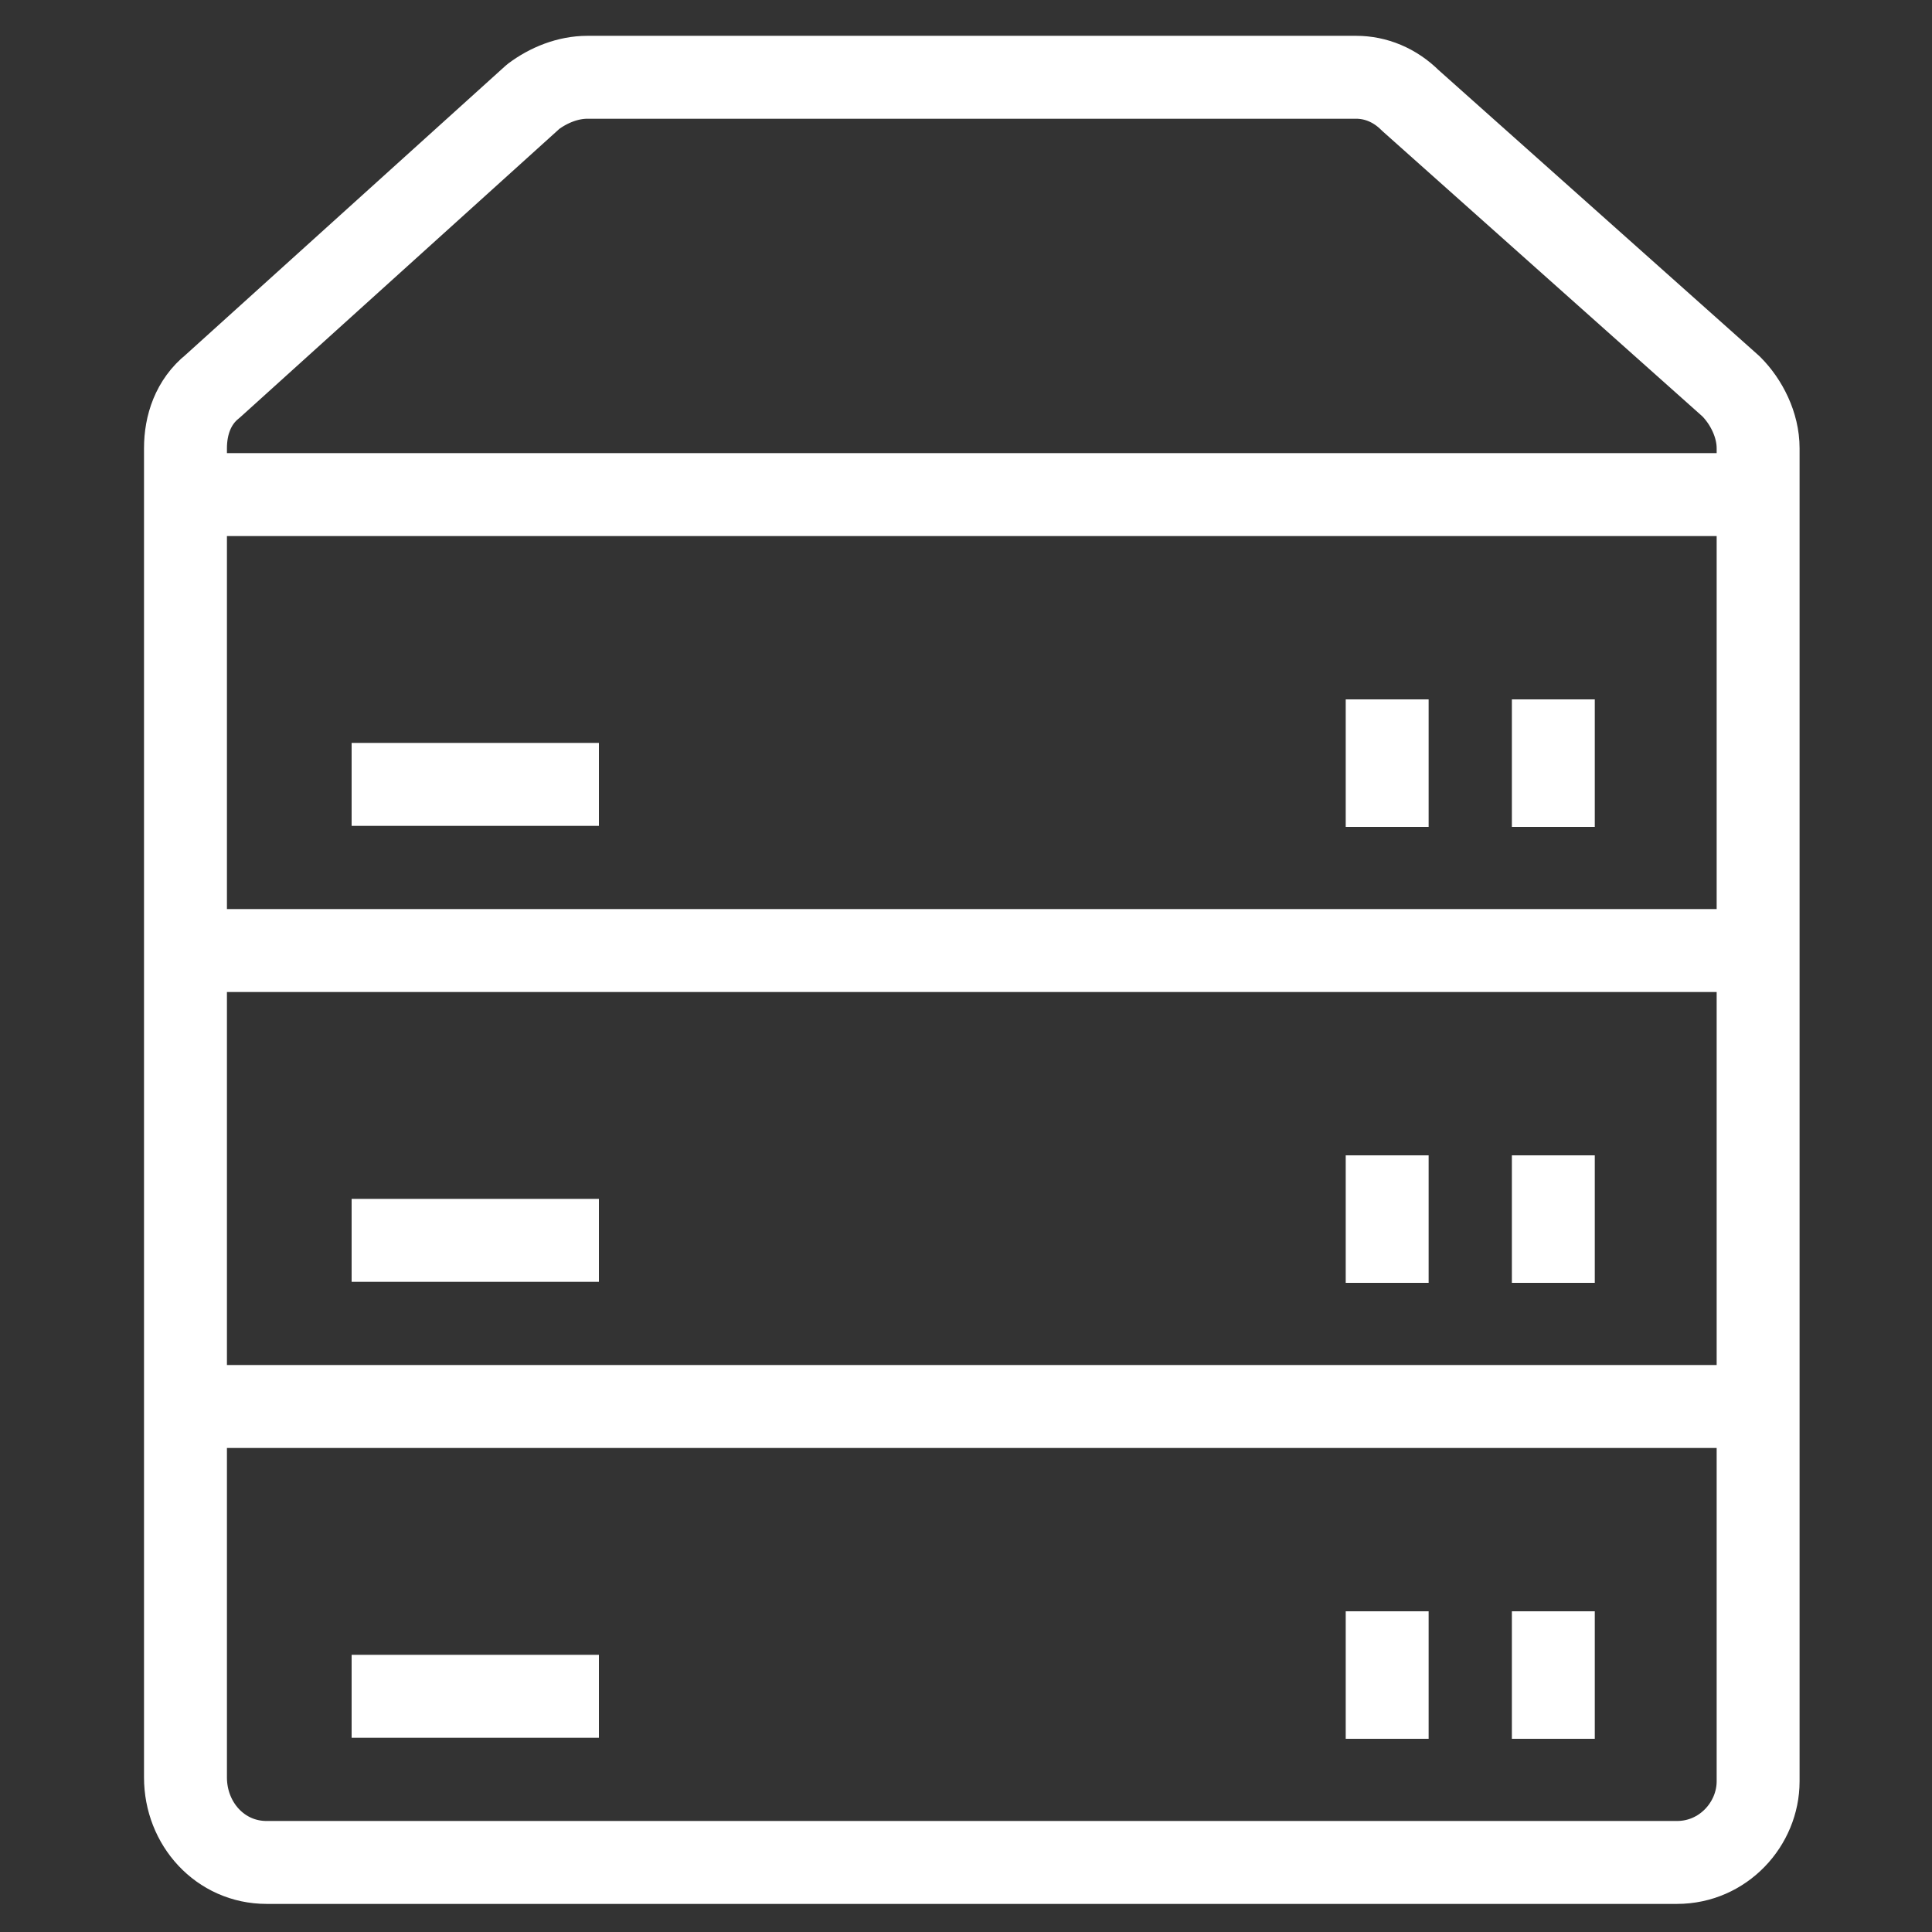 <?xml version="1.0" encoding="UTF-8"?>
<!-- Generator: Adobe Illustrator 28.1.0, SVG Export Plug-In . SVG Version: 6.00 Build 0)  -->
<svg xmlns="http://www.w3.org/2000/svg" xmlns:xlink="http://www.w3.org/1999/xlink" version="1.1" id="Ebene_1" x="0px" y="0px" viewBox="0 0 50 50" style="enable-background:new 0 0 50 50;" xml:space="preserve">
<rect x="0" y="0" width="50" height="50" fill="#333333" stroke="none"/>
<style type="text/css">
	.st0{fill:none;stroke:#FFFFFF;stroke-width:2.146;stroke-linejoin:round;stroke-miterlimit:10;}
</style>
<g>
	<path class="st0" d="M6.9,48.2h36.5c1.2,0,2.1-1,2.1-2.1V11.6c0-0.6-0.3-1.2-0.7-1.6l-8.3-7.4C36.1,2.2,35.6,2,35.1,2H15.2   c-0.5,0-1,0.2-1.4,0.5L5.5,10c-0.5,0.4-0.7,1-0.7,1.6V46C4.8,47.2,5.7,48.2,6.9,48.2z"></path>
	<line class="st0" x1="45.5" y1="12.8" x2="4.8" y2="12.8"></line>
	<line class="st0" x1="45.5" y1="24.6" x2="4.8" y2="24.6"></line>
	<line class="st0" x1="45.5" y1="36.4" x2="4.8" y2="36.4"></line>
	<line class="st0" x1="9.1" y1="20.3" x2="15.5" y2="20.3"></line>
	<line class="st0" x1="35.9" y1="18.1" x2="35.9" y2="21.4"></line>
	<line class="st0" x1="40.2" y1="18.1" x2="40.2" y2="21.4"></line>
	<line class="st0" x1="9.1" y1="32.1" x2="15.5" y2="32.1"></line>
	<line class="st0" x1="35.9" y1="29.9" x2="35.9" y2="33.2"></line>
	<line class="st0" x1="40.2" y1="29.9" x2="40.2" y2="33.2"></line>
	<line class="st0" x1="9.1" y1="43.9" x2="15.5" y2="43.9"></line>
	<line class="st0" x1="35.9" y1="41.7" x2="35.9" y2="45"></line>
	<line class="st0" x1="40.2" y1="41.7" x2="40.2" y2="45"></line>
</g>
</svg>

